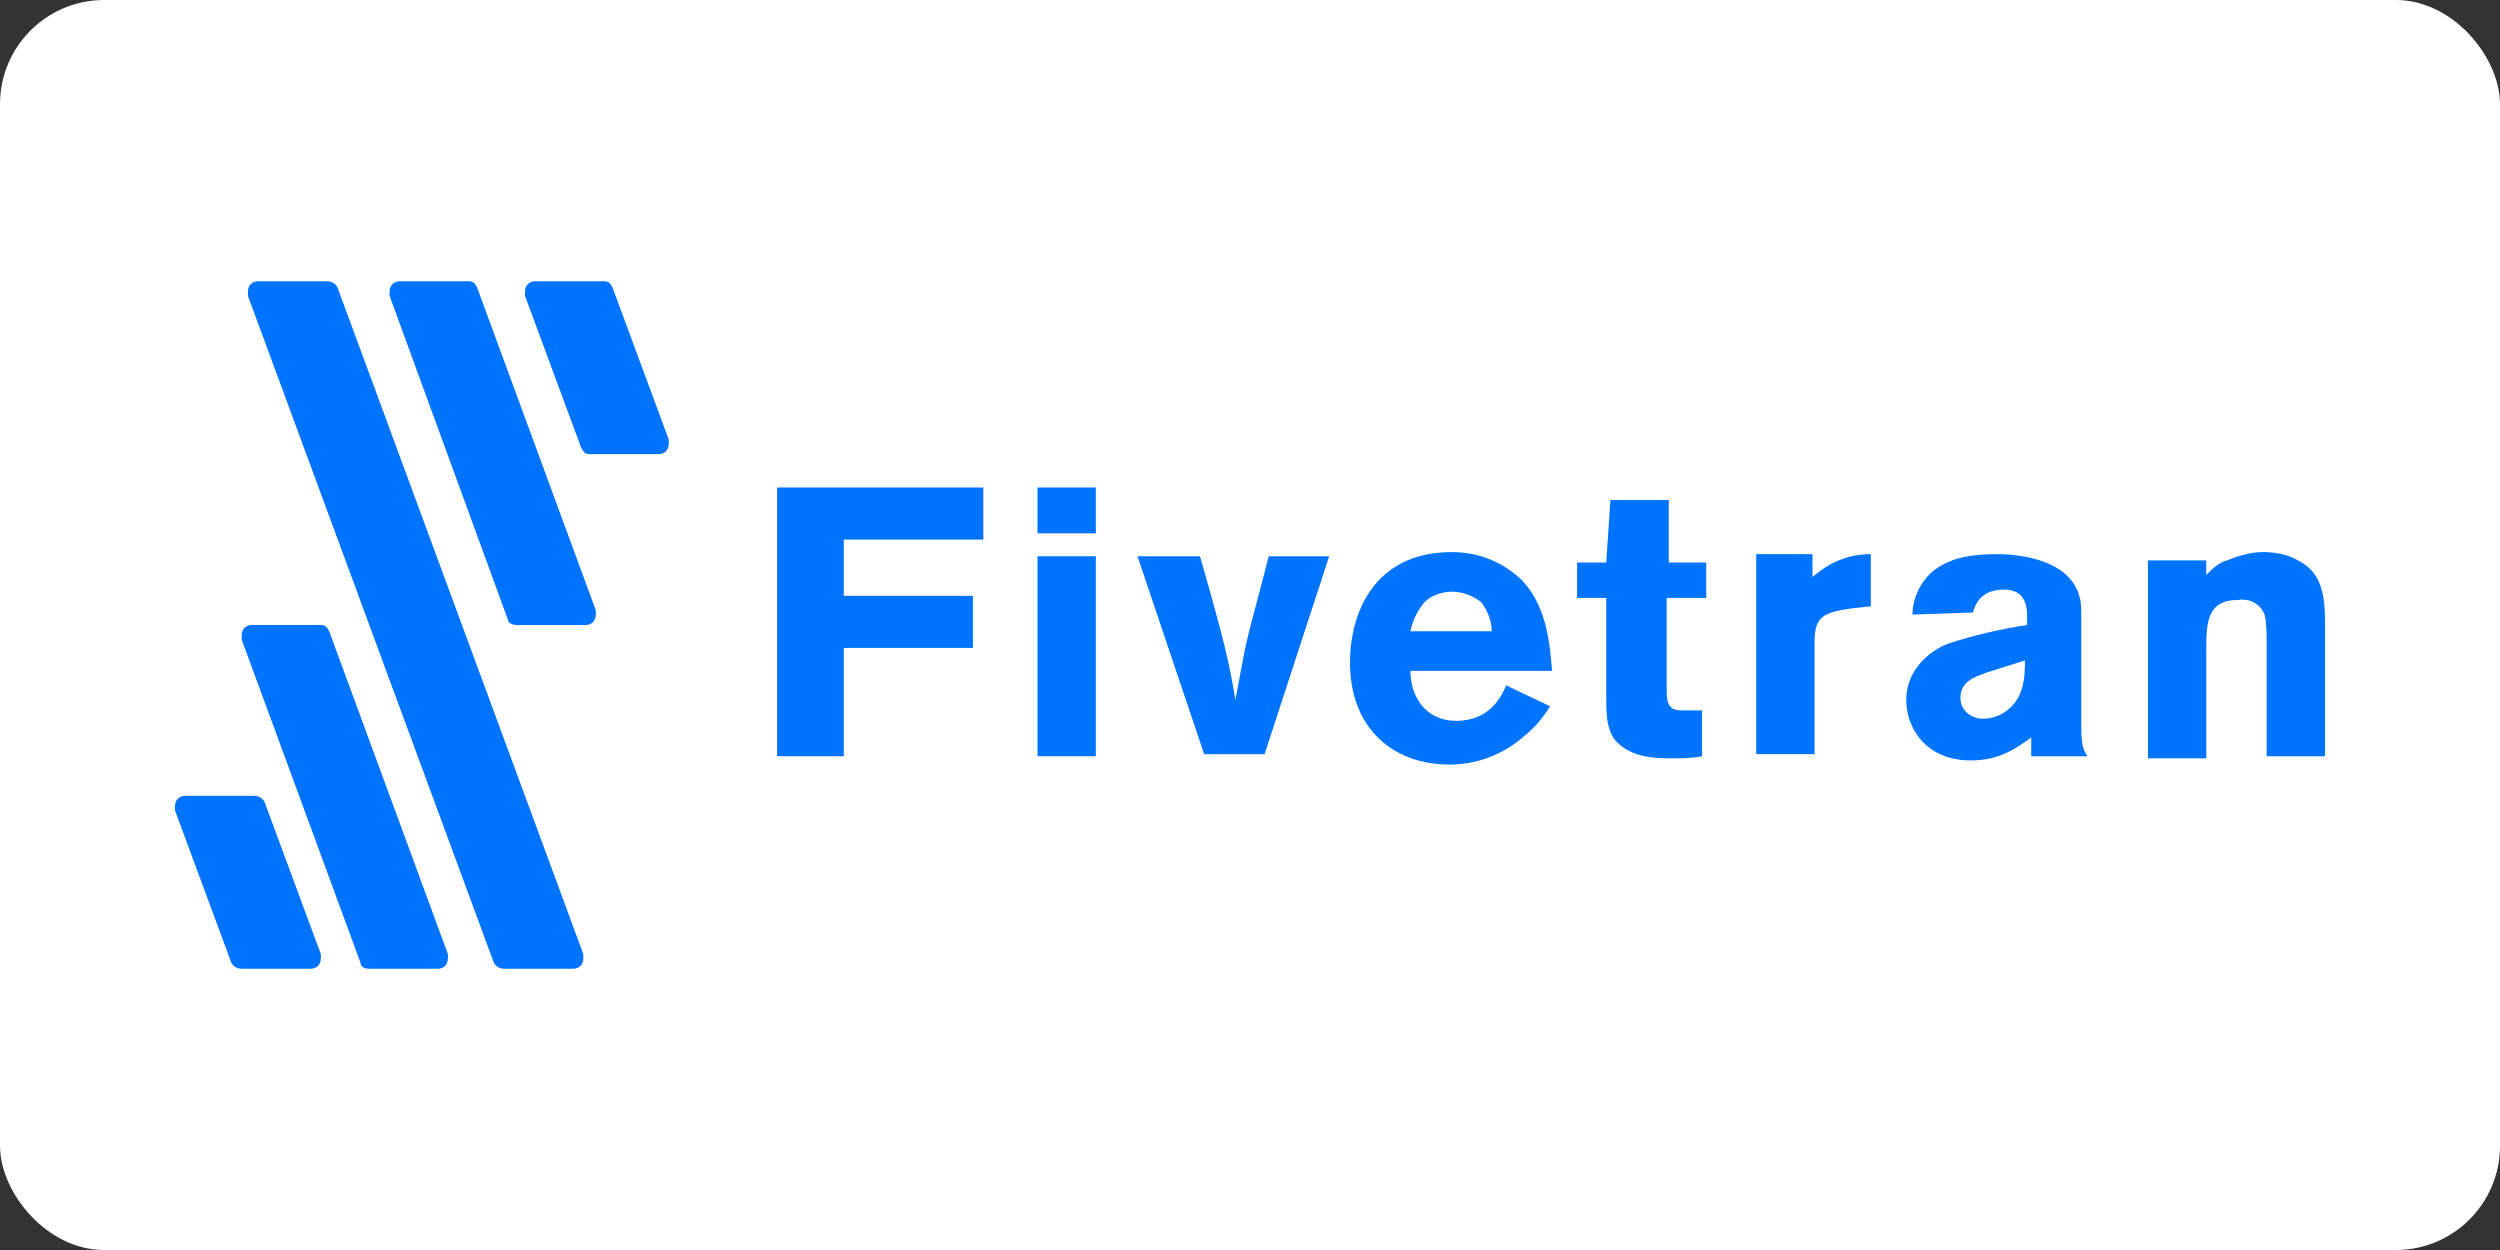 <?xml version="1.0" ?>
<svg xmlns="http://www.w3.org/2000/svg" version="1.1" id="Layer_1" x="0px" y="0px" viewBox="0 0 120 60" width="120" height="60" style="enable-background:new 0 0 120 60;" xml:space="preserve">
  

  <rect x="0" y="0" width="120" height="60" fill="#333333" stroke="none"/>
  

  <rect width="120" height="60" rx="5" fill="white"/>
  <style type="text/css">
	.st0{fill:#0073FF;}
</style>
  

  <g>
    
	
    <g>
      
		
      <path class="st0" d="M47.2,23.4v2.5h-6.7v2.7h6.2v2.5h-6.2v5.2h-3.2V23.4H47.2z"/>
      
		
      <path class="st0" d="M49.8,23.4h2.8v2.2h-2.8V23.4z M49.8,26.7h2.8v9.6h-2.8V26.7z"/>
      
		
      <path class="st0" d="M54.6,26.7h3c1.2,4.2,1.4,5.1,1.7,6.9c0.4-2.1,0.4-2.4,1-4.6l0.6-2.3h2.9l-3.1,9.5h-2.9L54.6,26.7z"/>
      
		
      <path class="st0" d="M74.4,33.9c-0.3,0.5-0.7,1-1.2,1.4c-1,0.9-2.3,1.4-3.6,1.4c-2.8,0-4.8-1.8-4.8-4.9c0-2.3,1.1-5.3,4.9-5.3    c1.3,0,2.5,0.5,3.4,1.4c1.2,1.3,1.3,3.2,1.4,4.3h-6.8c0,1.2,0.7,2.4,2.2,2.4s2.1-1,2.4-1.7L74.4,33.9z M71.6,30.3    c0-0.5-0.2-1-0.5-1.4c-0.4-0.3-0.9-0.5-1.4-0.5c-0.5,0-1.1,0.2-1.4,0.6c-0.3,0.4-0.5,0.8-0.6,1.3H71.6z"/>
      
		
      <path class="st0" d="M77.3,24h2.8v3h1.8v1.7H80V33c0,0.6,0,1.1,0.7,1.1l1,0v2.2c-0.5,0.1-1,0.1-1.5,0.1c-1,0-2-0.1-2.7-0.9    c-0.4-0.6-0.4-1.2-0.4-2.2v-4.6h-1.4v-1.7h1.4L77.3,24z"/>
      
		
      <path class="st0" d="M87,27.7c0.8-0.7,1.7-1.1,2.8-1.1v2.5l-0.9,0.1c-1.4,0.2-1.8,0.4-1.8,1.6v5.4h-2.8v-9.6H87L87,27.7z"/>
      
		
      <path class="st0" d="M91.8,29.5c0-0.8,0.4-1.6,1-2.1c0.9-0.7,2-0.8,3.1-0.8c1.1,0,4,0.3,4,2.7v5.5c0,1,0.1,1.2,0.3,1.5h-2.7v-0.9    c-0.7,0.5-1.5,1.1-2.9,1.1c-2.2,0-3.1-1.6-3.1-2.9c0-1.5,1.2-2.4,2-2.7c1.2-0.4,2.5-0.7,3.8-0.9v-0.5c0-0.4-0.1-1.2-1.1-1.2    c-1.2,0-1.4,0.8-1.5,1.1L91.8,29.5z M95.3,32.3c-0.5,0.2-1.2,0.4-1.2,1.2c0,0.6,0.5,1,1.1,1c0.3,0,0.7-0.1,1-0.3    c0.9-0.6,1-1.5,1-2.5L95.3,32.3z"/>
      
		
      <path class="st0" d="M105.9,27.6c0.3-0.3,0.6-0.6,1-0.7c0.5-0.2,1.1-0.4,1.7-0.4c0.6,0,1.2,0.1,1.7,0.4c1,0.5,1.3,1.4,1.3,2.9v6.5    h-2.8v-5.4c0-0.5,0-1-0.1-1.4c-0.2-0.5-0.7-0.8-1.3-0.7c-1.5,0-1.5,1.2-1.5,2.4v5.2h-2.8v-9.5h2.8L105.9,27.6z"/>
      
	
    </g>
    
	
    <g>
      
		
      <path class="st0" d="M24.8,30h3.3c0.3,0,0.5-0.2,0.5-0.5c0-0.1,0-0.1,0-0.2l-5.7-15.5c-0.1-0.2-0.2-0.3-0.4-0.3h-3.3    c-0.3,0-0.5,0.2-0.5,0.5c0,0.1,0,0.1,0,0.2l5.7,15.6C24.4,29.9,24.6,30,24.8,30z"/>
      
		
      <path class="st0" d="M24.2,46.5h3.3c0.3,0,0.5-0.2,0.5-0.5c0-0.1,0-0.1,0-0.2l-11.8-32c-0.1-0.2-0.3-0.3-0.5-0.3h-3.3    c-0.3,0-0.5,0.2-0.5,0.5c0,0.1,0,0.1,0,0.2l11.8,32C23.8,46.4,24,46.5,24.2,46.5z"/>
      
		
      <path class="st0" d="M17.7,46.5H21c0.3,0,0.5-0.2,0.5-0.5c0-0.1,0-0.1,0-0.2l-5.7-15.5c-0.1-0.2-0.2-0.3-0.4-0.3h-3.3    c-0.3,0-0.5,0.2-0.5,0.5c0,0.1,0,0.1,0,0.2l5.7,15.5C17.3,46.4,17.5,46.5,17.7,46.5z"/>
      
		
      <path class="st0" d="M25.2,14.2l2.7,7.3c0.1,0.2,0.2,0.3,0.4,0.3h3.3c0.3,0,0.5-0.2,0.5-0.5c0-0.1,0-0.1,0-0.2l-2.7-7.3    c-0.1-0.2-0.2-0.3-0.4-0.3h-3.3c-0.3,0-0.5,0.2-0.5,0.5C25.2,14.1,25.2,14.1,25.2,14.2z"/>
      
		
      <path class="st0" d="M11.6,46.5h3.3c0.3,0,0.5-0.2,0.5-0.5c0-0.1,0-0.1,0-0.2l-2.7-7.3c-0.1-0.2-0.3-0.3-0.5-0.3H8.9    c-0.3,0-0.5,0.2-0.5,0.5c0,0.1,0,0.1,0,0.2l2.7,7.3C11.2,46.4,11.4,46.5,11.6,46.5z"/>
      
	
    </g>
    

  </g>
  

</svg>
